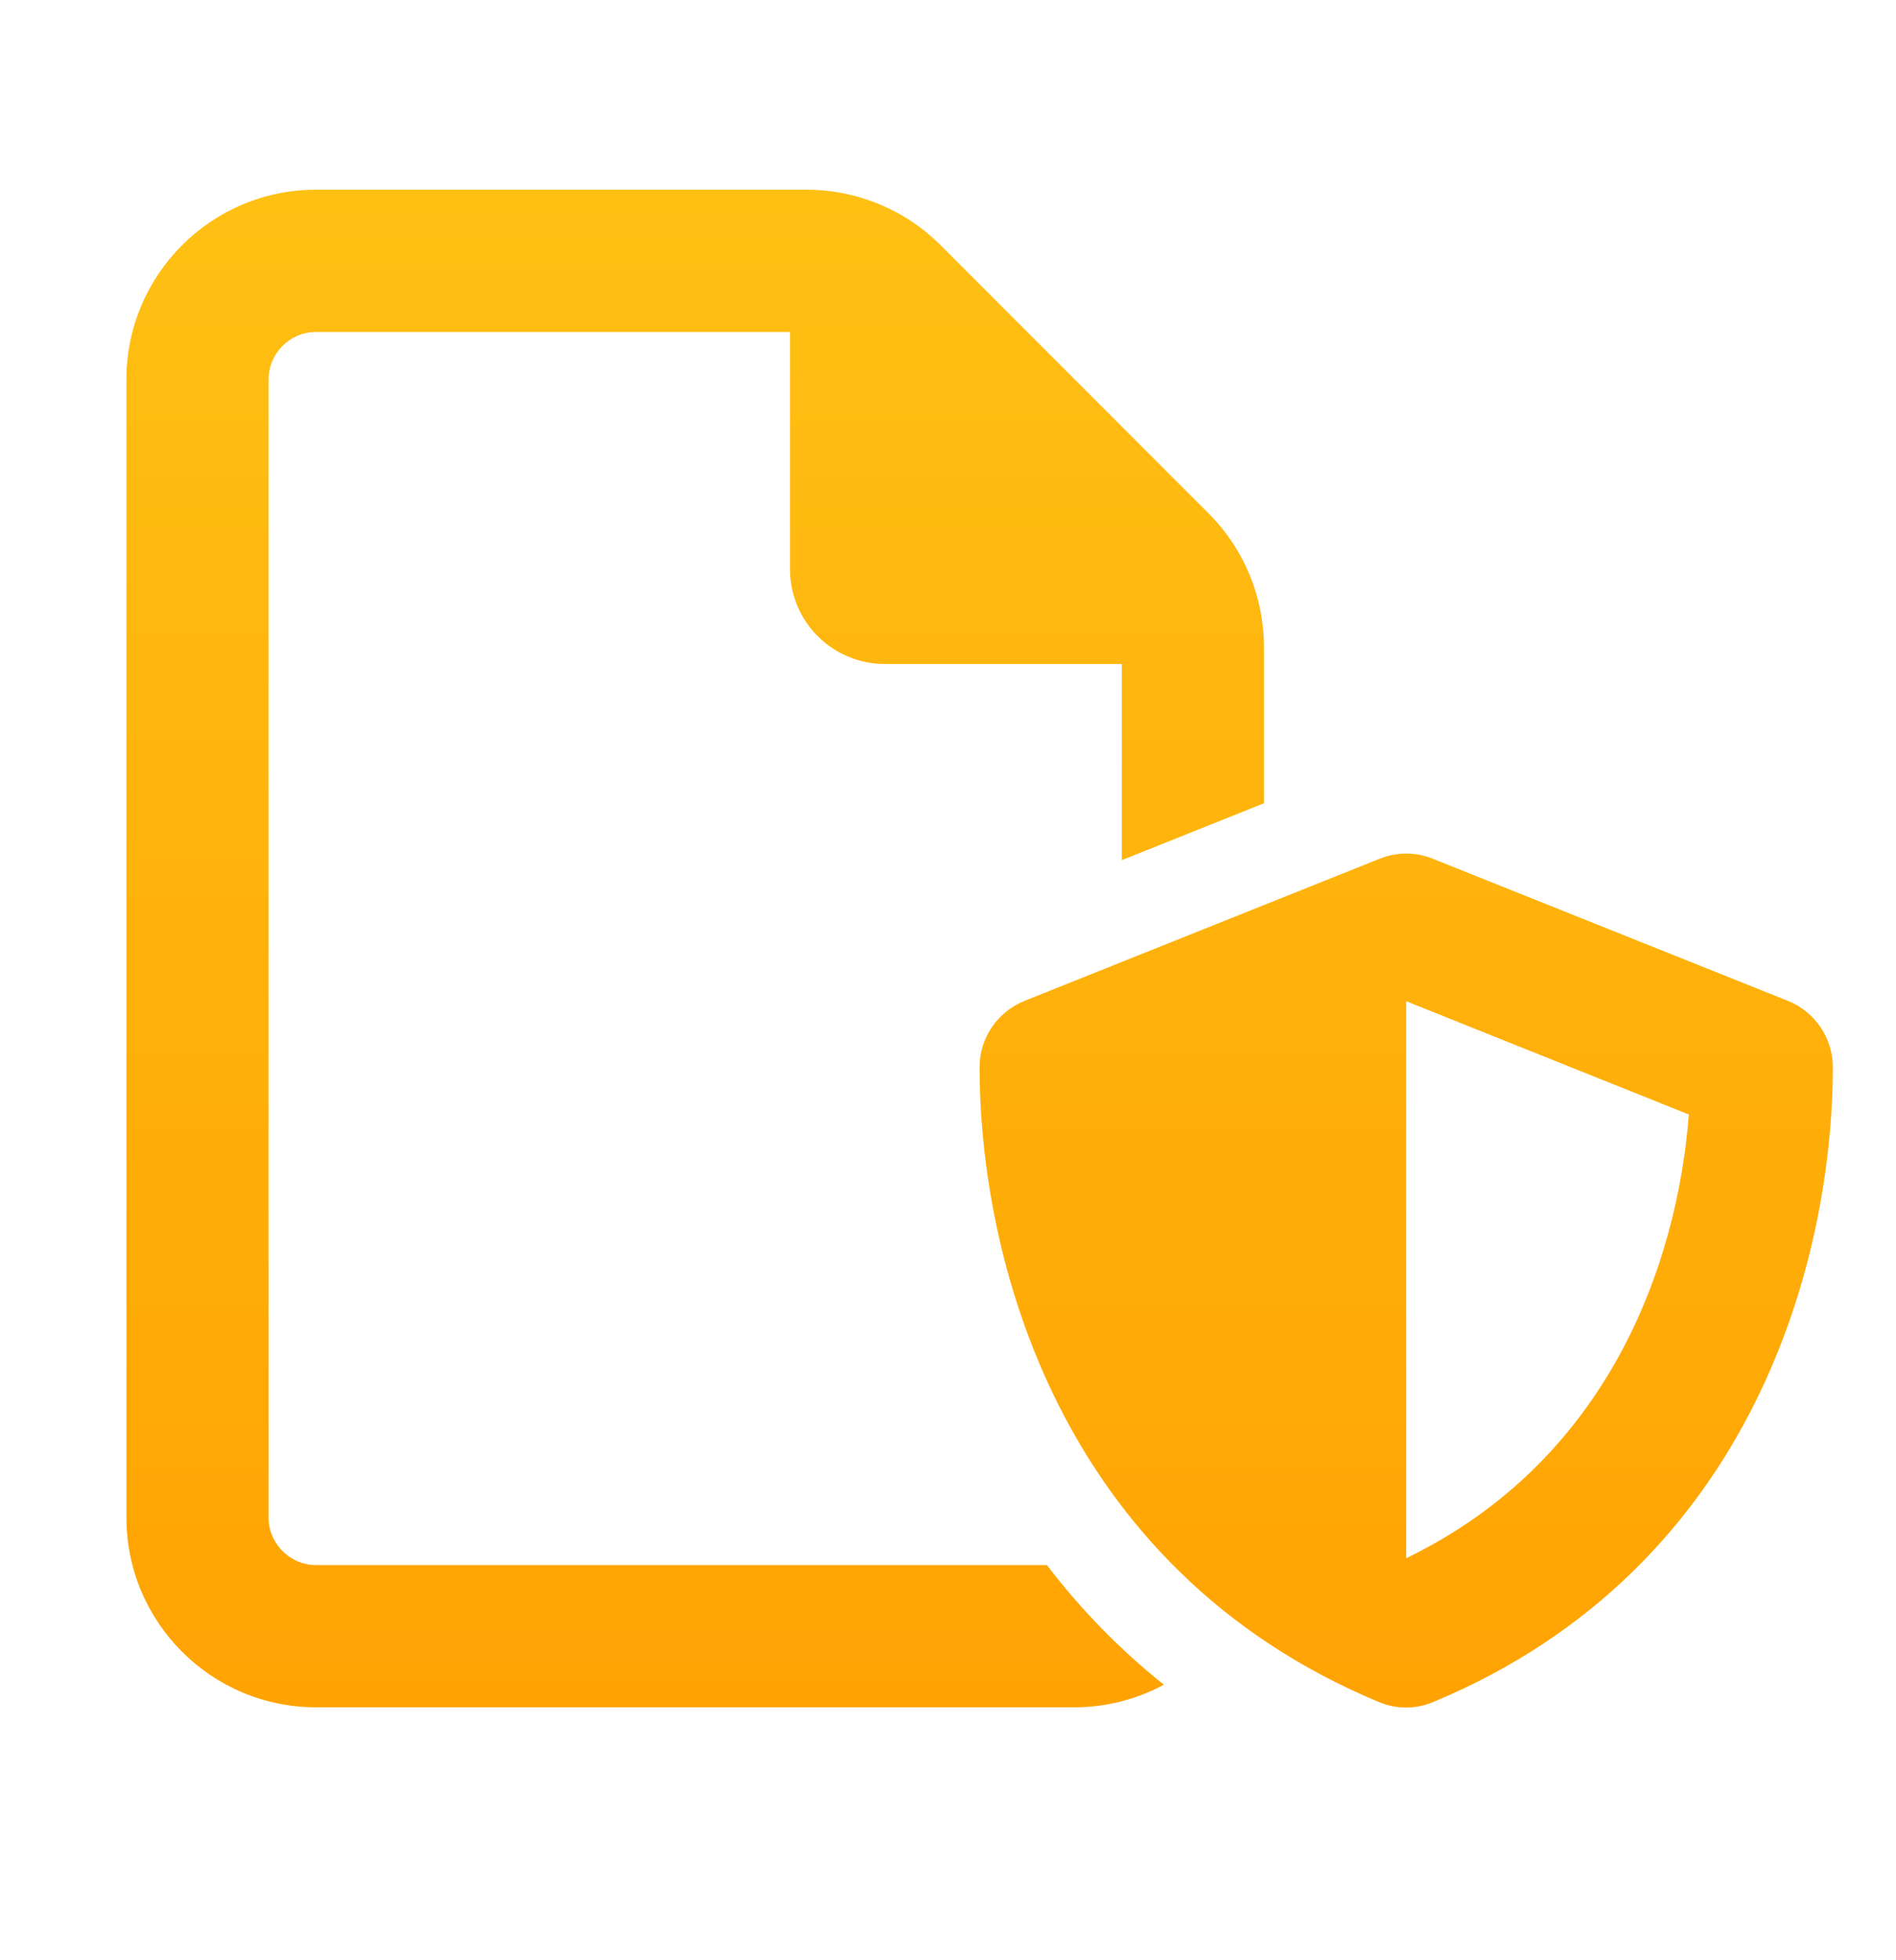 <svg width="30" height="31" viewBox="0 0 30 31" fill="none" xmlns="http://www.w3.org/2000/svg">
<g id="file-image">
<path id="Primary" d="M5 24.75H16.564C17.08 25.425 17.694 26.067 18.416 26.643C17.994 26.869 17.511 27 17 27H5C3.345 27 2 25.654 2 24V6C2 4.345 3.345 3 5 3H12.758C13.555 3 14.319 3.314 14.881 3.876L19.123 8.119C19.686 8.681 20 9.445 20 10.242V12.703L17.75 13.603V10.5H14C13.17 10.5 12.5 9.829 12.5 9V5.25H5C4.588 5.25 4.25 5.587 4.25 6V24C4.25 24.412 4.588 24.75 5 24.75ZM21.833 13.579C22.1 13.472 22.4 13.472 22.667 13.579L28.292 15.829C28.719 16.003 29 16.415 29 16.875C29 19.842 27.786 24.787 22.681 26.915C22.405 27.033 22.091 27.033 21.814 26.915C16.714 24.787 15.5 19.842 15.5 16.875C15.5 16.415 15.781 16.003 16.208 15.829L21.833 13.579ZM26.722 17.625L22.25 15.834V24.642C25.447 23.095 26.539 20.001 26.722 17.625Z" fill="url(#paint0_linear_26_407)"/>
</g>
<defs>
<linearGradient id="paint0_linear_26_407" x1="15.5" y1="3" x2="15.5" y2="27.003" gradientUnits="userSpaceOnUse">
<stop stop-color="#FFC014"/>
<stop offset="1" stop-color="#FFA303"/>
</linearGradient>
</defs>
</svg>
